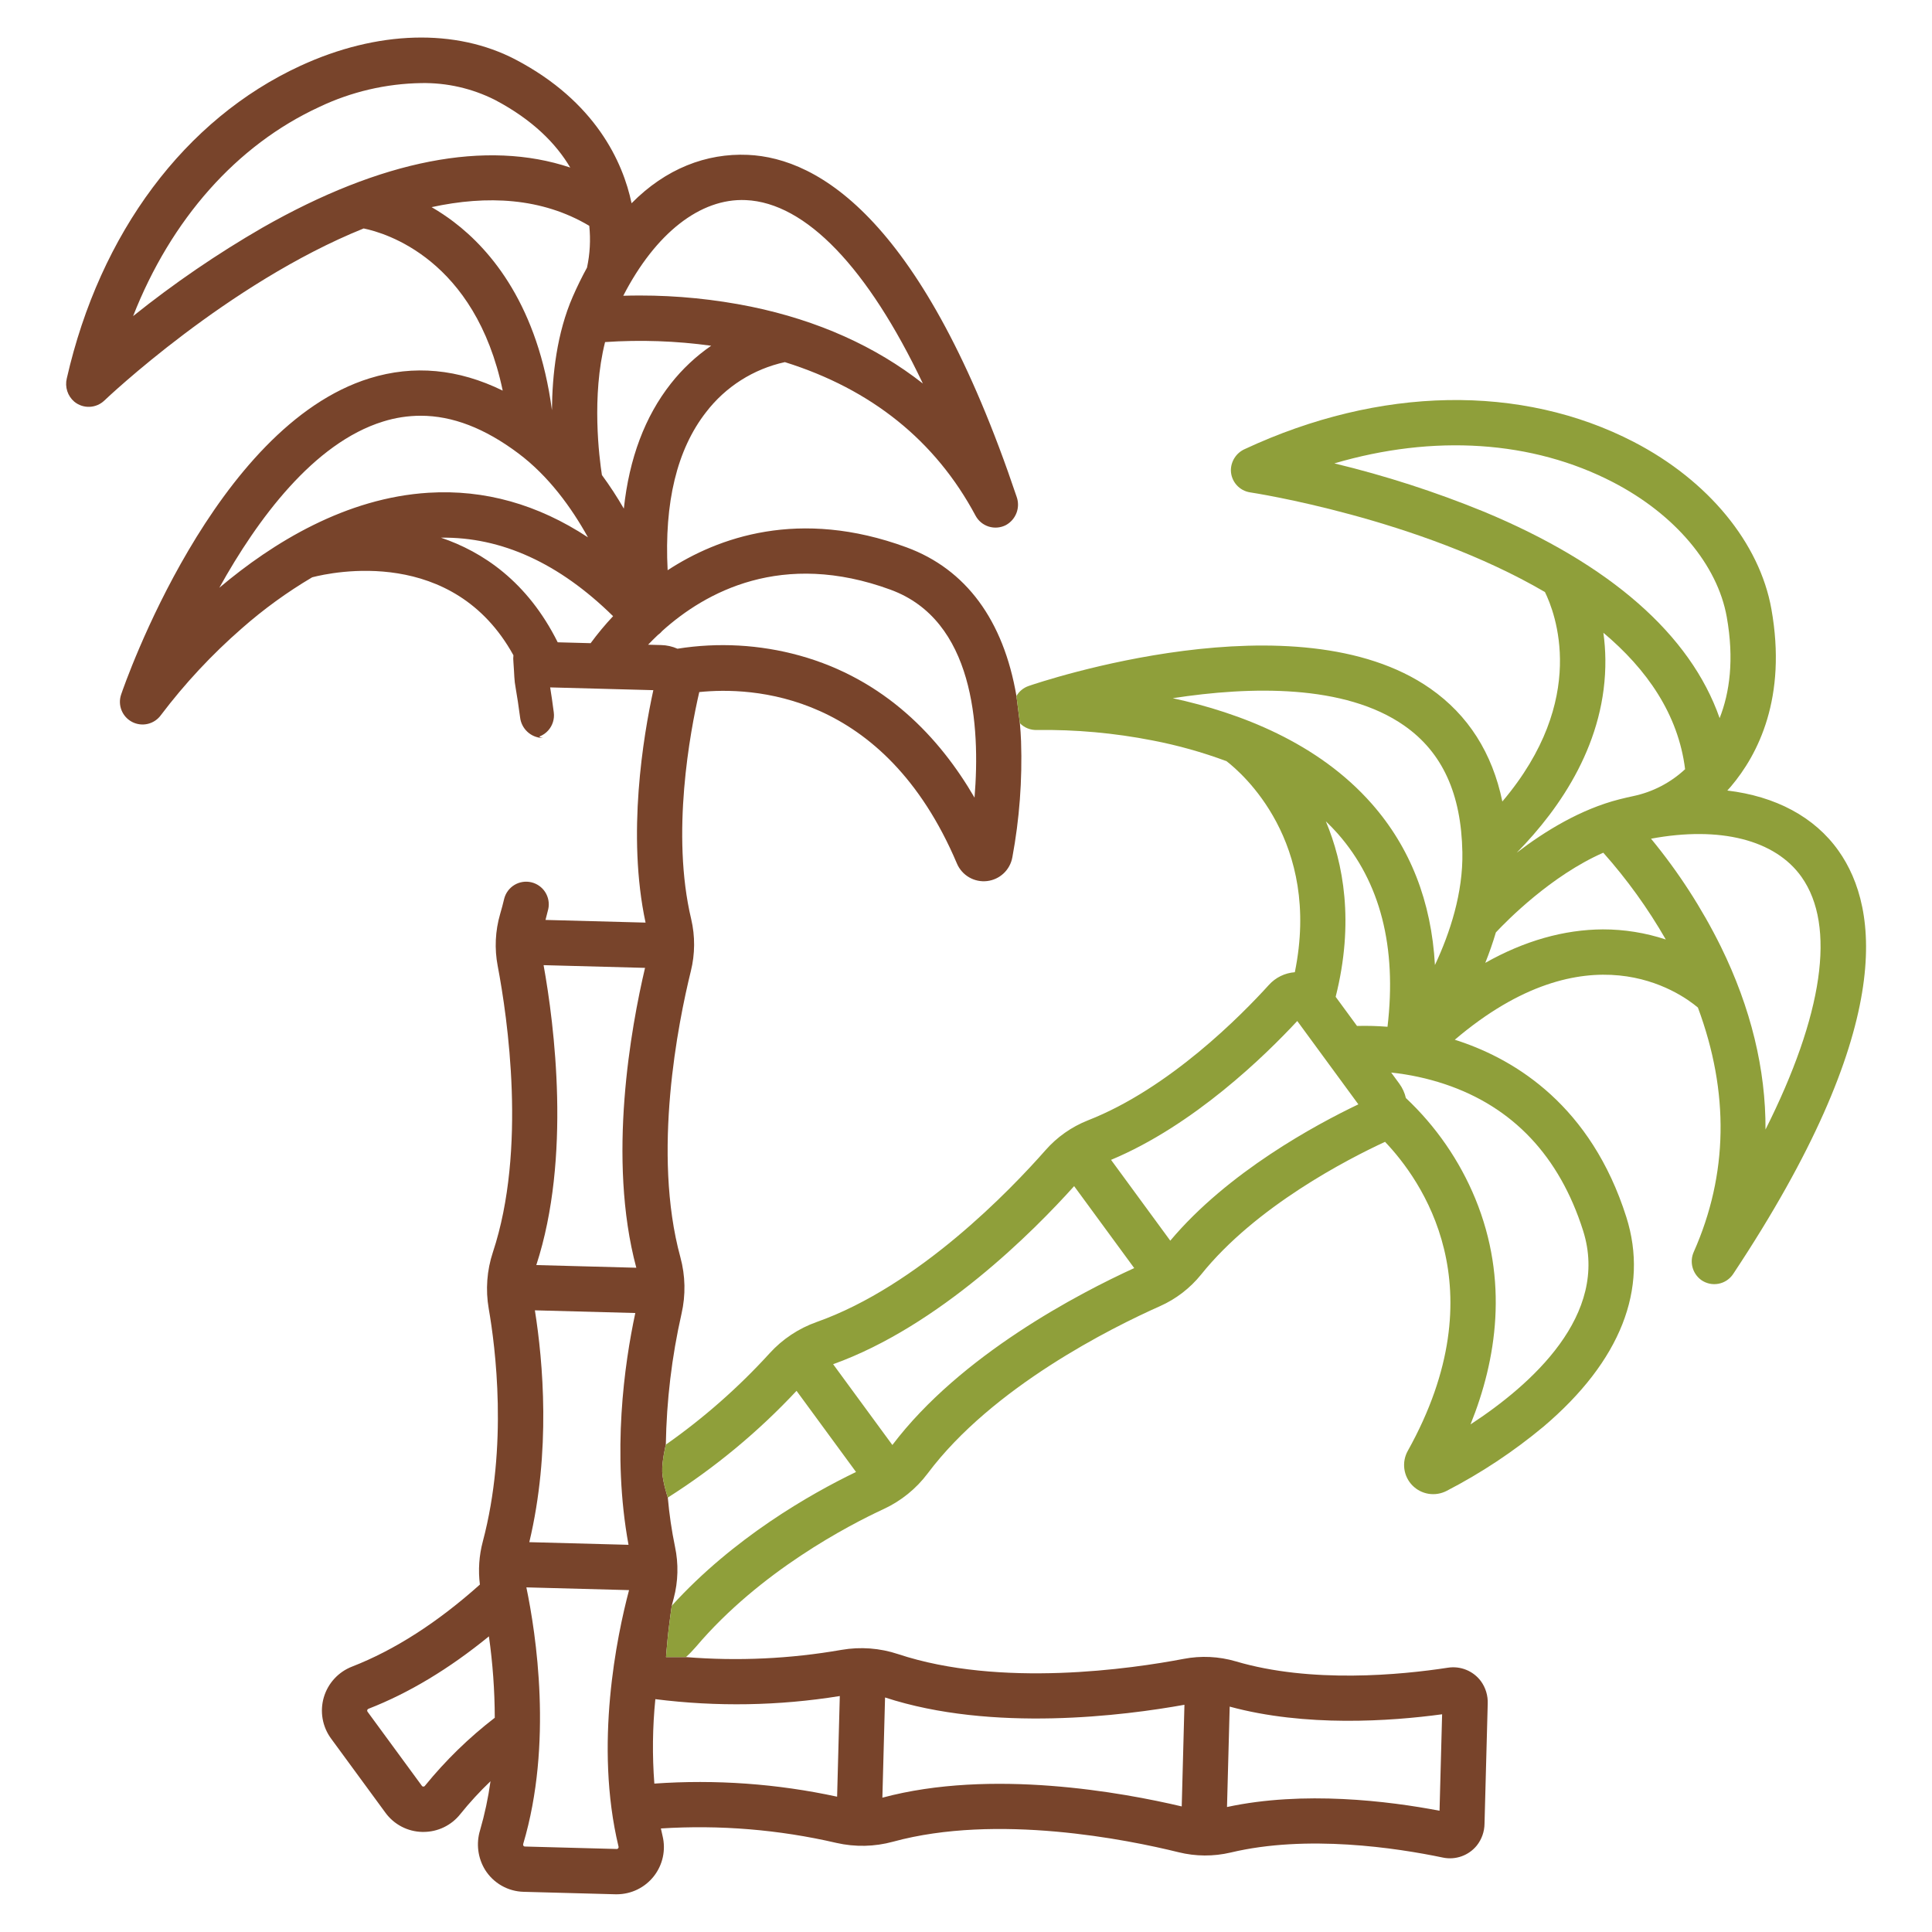 <svg width="512" height="512" viewBox="0 0 512 512" fill="none" xmlns="http://www.w3.org/2000/svg">
<path d="M367.035 302.594C367.005 302.609 366.974 302.623 367.035 302.594Z" fill="#78442B"/>
<path d="M167.37 53.865C167.353 53.748 167.33 53.642 167.37 53.865Z" fill="#78442B"/>
<path fill-rule="evenodd" clip-rule="evenodd" d="M23.741 107.813C22.274 107.872 20.836 107.39 19.699 106.46C18.827 105.717 18.178 104.747 17.824 103.657C17.471 102.567 17.428 101.401 17.699 100.288C26.474 61.73 49.028 31.546 79.599 17.446C99.98 8.046 120.801 7.46 136.723 15.836C157.817 26.931 165.092 42.952 167.373 53.864C176.412 44.702 187.168 40.556 198.179 41.039C217.066 41.871 244.751 58.279 269.433 131.69C269.92 133.072 269.899 134.583 269.374 135.951C268.849 137.319 267.854 138.456 266.567 139.158C265.167 139.879 263.538 140.02 262.034 139.551C260.53 139.082 259.271 138.04 258.528 136.651C247.915 116.793 230.94 103.151 207.999 95.967C199.674 97.784 192.263 102.496 187.086 109.265C179.395 119.134 176.005 133.191 176.931 151.115C190.197 142.443 211.773 134.574 240.237 145.049C256.001 150.849 265.935 164.365 269.366 184.449L270.277 191.651C270.421 193.215 270.526 194.813 270.592 196.445C270.938 206.752 270.164 217.067 268.282 227.207V227.201C267.988 228.831 267.177 230.323 265.968 231.457C264.76 232.59 263.219 233.304 261.573 233.493C259.927 233.682 258.264 233.335 256.83 232.505C255.396 231.675 254.268 230.405 253.612 228.884C234.234 183.123 198.982 182.005 185.312 183.405C182.886 193.91 177.79 220.987 183.171 243.563C184.234 248.098 184.203 252.821 183.083 257.343C179.736 270.947 172.766 305.569 180.308 333.185C181.639 338.077 181.742 343.222 180.608 348.164C178.03 359.549 176.638 371.171 176.452 382.844C176.452 382.844 175.369 387.237 175.5 390.088C175.625 392.797 176.974 396.875 176.974 396.875C177.358 401.245 177.994 405.59 178.881 409.887C179.844 414.417 179.726 419.11 178.536 423.587C178.374 424.184 178.2 424.842 178.02 425.542C178.02 425.542 177.327 430.384 177 433.5C176.769 435.702 176.5 439.148 176.5 439.148H181.781C195.553 440.253 209.409 439.609 223.018 437.23C228.028 436.365 233.173 436.751 237.997 438.353C265.119 447.349 299.975 442.233 313.702 439.616C318.282 438.738 323.005 438.963 327.48 440.273C347.457 446.188 371.297 443.866 383.729 441.956C385.367 441.703 387.043 441.9 388.577 442.526C390.111 443.152 391.447 444.183 392.44 445.51C393.711 447.251 394.353 449.372 394.261 451.526L393.412 483.321C393.387 485.406 392.674 487.424 391.383 489.062C390.326 490.375 388.925 491.371 387.337 491.938C385.748 492.506 384.034 492.622 382.383 492.276C370.07 489.703 346.389 486.108 326.124 490.944C321.585 492.011 316.857 491.983 312.331 490.862C298.767 487.514 264.229 480.539 236.667 488.069C231.765 489.411 226.606 489.521 221.65 488.388C206.416 484.857 190.747 483.567 175.14 484.559C175.283 485.225 175.429 485.89 175.588 486.552C176.035 488.389 176.058 490.303 175.658 492.151C175.257 493.999 174.443 495.731 173.276 497.219C172.109 498.706 170.62 499.909 168.92 500.738C167.221 501.567 165.356 501.999 163.465 502.003H163.121L138.778 501.35C136.724 501.301 134.714 500.743 132.929 499.725C131.145 498.708 129.641 497.262 128.553 495.519C127.602 493.966 126.99 492.23 126.76 490.424C126.53 488.617 126.687 486.783 127.219 485.042C128.456 480.784 129.382 476.441 129.989 472.049C127.132 474.774 124.457 477.685 121.982 480.762C120.815 482.236 119.328 483.427 117.634 484.244C115.94 485.061 114.083 485.483 112.202 485.479H111.936C110.019 485.446 108.136 484.968 106.436 484.083C104.735 483.198 103.263 481.93 102.136 480.379L87.725 460.719C86.591 459.17 85.829 457.381 85.498 455.491C85.166 453.6 85.274 451.659 85.813 449.817C86.352 447.975 87.308 446.282 88.607 444.868C89.905 443.455 91.511 442.36 93.301 441.667C104.557 437.289 115.941 429.979 127.177 419.925C126.697 416.112 126.958 412.243 127.946 408.53C134.664 383.207 131.283 356.93 129.517 346.807C128.649 341.811 129.027 336.678 130.617 331.864C139.621 304.693 134.51 269.747 131.895 255.983C131.019 251.408 131.241 246.691 132.543 242.219C132.941 240.872 133.302 239.511 133.626 238.135C134.023 236.621 134.996 235.321 136.337 234.515C137.678 233.708 139.282 233.457 140.805 233.815C142.329 234.174 143.652 235.114 144.492 236.434C145.333 237.755 145.624 239.352 145.303 240.884C145.075 241.859 144.825 242.826 144.563 243.79L171.081 244.5C166.09 221.244 170.486 195.044 173.14 182.9L145.798 182.167C146.108 184.066 146.441 186.305 146.76 188.817C146.87 189.676 146.793 190.549 146.533 191.375C146.273 192.201 145.838 192.962 145.257 193.604C144.675 194.246 143.962 194.755 143.165 195.095C142.369 195.435 144.508 195.599 143.642 195.575C142.184 195.498 140.801 194.908 139.737 193.908C138.673 192.908 137.998 191.564 137.831 190.114C137.442 187.096 137.033 184.504 136.682 182.48C136.222 180.051 136.337 179 136.064 175.5C135.987 174.503 136 174.5 136.064 173.653C120.108 144.721 88.086 151.602 82.737 152.989C76.085 156.918 69.82 161.468 64.025 166.579C56.136 173.463 48.976 181.141 42.657 189.491C41.819 190.661 40.588 191.491 39.189 191.83C37.79 192.168 36.316 191.992 35.035 191.334C33.755 190.676 32.754 189.579 32.215 188.244C31.676 186.91 31.635 185.425 32.099 184.063C33.083 181.168 56.748 112.996 97.977 100.246C109.648 96.636 121.46 97.747 133.224 103.517C125.922 68.641 102.135 61.715 96.373 60.541C60.382 75.046 28.173 105.65 27.662 106.141C26.604 107.159 25.209 107.754 23.741 107.813ZM382.175 454.302C368.513 456.155 345.925 457.725 325.881 452.27L325.17 478.878C345.477 474.504 367.949 477.282 381.492 479.862L382.175 454.302ZM313.889 451.782C298.112 454.628 262.989 459.154 234.549 449.848L233.839 476.404C262.734 468.637 297.565 475.035 313.17 478.722L313.889 451.782ZM58.123 155.762C72.385 143.729 91.723 131.911 113.623 130.581C128.399 129.678 142.524 133.65 155.819 142.404C151.458 134.529 145.405 126.159 137.348 120.129C128.455 113.475 119.912 110.175 111.473 110.175C108.098 110.182 104.744 110.7 101.523 111.71C83.129 117.391 68.223 137.586 58.123 155.762ZM147.799 170.216L156.523 170.45C158.362 167.947 160.35 165.557 162.476 163.294C148.192 149.247 132.879 142.258 116.851 142.488C127.878 146.206 139.759 154.087 147.799 170.216ZM170.942 256.496L144.057 255.776C146.899 271.575 151.424 306.768 142.127 335.255L168.627 335.965C160.863 307.02 167.261 272.119 170.942 256.496ZM168.363 347.963L141.749 347.25C143.912 360.858 146.015 384.602 140.272 408.69L166.563 409.39C162.109 385.031 165.476 361.434 168.363 347.963ZM112.415 473.423C112.488 473.388 112.552 473.335 112.599 473.269C118.052 466.557 124.268 460.501 131.119 455.225C131.099 448.006 130.581 440.798 129.567 433.652C119.047 442.241 108.347 448.686 97.647 452.846C97.569 452.873 97.499 452.919 97.442 452.979C97.385 453.04 97.345 453.114 97.323 453.194C97.299 453.265 97.294 453.342 97.307 453.416C97.32 453.491 97.352 453.561 97.399 453.62L111.811 473.274C111.851 473.334 111.906 473.384 111.97 473.418C112.034 473.452 112.106 473.47 112.178 473.469C112.26 473.474 112.341 473.458 112.415 473.423ZM163.647 489.963C163.713 489.933 163.77 489.886 163.813 489.829H163.809C163.864 489.764 163.902 489.687 163.921 489.604C163.939 489.521 163.937 489.435 163.914 489.353C157.447 462.432 163.492 433.529 166.704 421.399L139.493 420.67C142.051 432.955 146.551 462.139 138.651 488.676C138.624 488.756 138.616 488.841 138.629 488.925C138.642 489.009 138.676 489.088 138.726 489.156C138.766 489.216 138.821 489.266 138.885 489.3C138.95 489.333 139.022 489.35 139.094 489.349L163.437 490.001C163.49 490.004 163.543 489.998 163.593 489.983C163.611 489.977 163.63 489.971 163.647 489.963ZM221.843 476.14L222.556 449.469H222.552C206.382 452.074 189.923 452.352 173.674 450.295C172.927 457.731 172.838 465.219 173.408 472.671C189.636 471.53 205.944 472.698 221.843 476.14ZM258.261 211.384C259.834 192.257 258.03 164.387 236.076 156.307V156.302C207.237 145.691 186.918 156.924 175.527 167.183C175.186 167.596 174.791 167.961 174.351 168.268C173.418 169.149 172.551 170.017 171.751 170.856L175.228 170.949C176.714 170.984 178.178 171.313 179.535 171.917C190.316 170.2 201.338 170.814 211.861 173.717C234.491 179.984 249.018 195.476 258.261 211.384ZM244.568 101.64C230.012 71.036 213.565 53.728 197.65 53.028C185.551 52.472 173.667 61.876 165.173 78.379C166.518 78.338 167.977 78.313 169.534 78.313C179.456 78.305 189.353 79.297 199.075 81.275C216.757 84.924 232.068 91.817 244.568 101.64ZM188.475 91.626C179.158 90.341 169.734 90.015 160.35 90.652C156.728 105.026 158.799 121.278 159.513 125.888C161.61 128.747 163.55 131.718 165.323 134.788C166.747 121.473 170.91 110.366 177.81 101.626C180.842 97.775 184.438 94.404 188.475 91.626ZM155.563 70.919C156.346 67.282 156.549 63.544 156.163 59.844C143.577 52.35 129.043 51.709 114.378 54.896C116.414 56.074 118.375 57.378 120.248 58.801C130.289 66.426 142.592 81.182 146.273 108.701C146.339 99.355 147.571 88.272 151.794 78.601C152.969 75.91 154.232 73.353 155.563 70.919ZM111.656 22.018C102.294 22.163 93.073 24.32 84.618 28.344V28.347C62.668 38.468 45.315 58.169 35.273 83.772C46.094 75.098 57.558 67.26 69.567 60.325C101.121 42.334 128.953 36.966 151.121 44.405C147.419 38.15 141.248 31.779 131.131 26.457C125.095 23.422 118.412 21.899 111.656 22.018Z" fill="#78442B"/>
<path fill-rule="evenodd" clip-rule="evenodd" d="M181.781 439.148C182.739 438.279 183.64 437.35 184.481 436.367C201.422 416.408 224.906 404.212 234.216 399.895C238.812 397.759 242.809 394.519 245.851 390.465C263.008 367.565 294.586 351.855 307.367 346.165C311.624 344.277 315.37 341.403 318.296 337.781C332.796 319.681 357.277 307.12 367.051 302.598C376.542 312.563 397.268 341.148 373.051 384.54C372.253 385.992 371.944 387.662 372.169 389.303C372.394 390.944 373.141 392.469 374.3 393.653C375.46 394.836 376.969 395.615 378.605 395.874C380.241 396.133 381.918 395.858 383.386 395.091C392.537 390.361 401.147 384.649 409.063 378.057C429.45 360.757 437.031 341.557 430.989 322.518C421.655 293.118 401.741 280.948 386.679 275.913C386.346 275.801 386.015 275.696 385.685 275.591L385.532 275.543C420.704 245.62 445.059 262.878 449.962 267.011C458.32 289.501 457.968 311.234 448.871 331.754C448.295 333.027 448.173 334.459 448.524 335.811C448.875 337.163 449.678 338.354 450.801 339.187C451.456 339.657 452.199 339.991 452.986 340.168C453.773 340.344 454.588 340.36 455.382 340.215C456.175 340.07 456.931 339.766 457.605 339.322C458.278 338.877 458.855 338.302 459.301 337.63C502.23 272.93 498.181 240.918 487.225 225.459C480.85 216.459 470.525 211.027 457.76 209.5C458.073 209.152 458.387 208.81 458.697 208.445C465.905 199.945 473.618 184.893 469.438 161.406C466.321 143.898 452.709 127.353 433.027 117.146C403.18 101.668 365.581 102.357 329.842 119.029C328.763 119.514 327.846 120.299 327.2 121.29C326.554 122.281 326.205 123.436 326.196 124.619C326.211 126.048 326.737 127.424 327.677 128.5C328.617 129.576 329.911 130.281 331.325 130.489C332.025 130.589 375.915 137.311 409.425 156.898C412.034 162.178 421.159 185.245 398.138 212.405C395.472 199.537 389.088 189.499 379.053 182.478C343.702 157.742 275.487 180.796 272.6 181.79C271.237 182.258 270.088 183.202 269.366 184.449L270.277 191.651C270.859 192.249 271.561 192.718 272.336 193.029C273.111 193.34 273.942 193.485 274.777 193.456C285.059 193.317 295.327 194.245 305.418 196.224C312.101 197.509 318.666 199.348 325.044 201.724C329.073 204.824 350.212 222.988 343.144 257.65C340.51 257.842 338.052 259.043 336.281 261.002C329.045 268.986 309.887 288.469 288.303 296.909C283.973 298.621 280.113 301.34 277.043 304.841C267.791 315.348 243.364 340.815 216.413 350.35C211.636 352.044 207.353 354.893 203.944 358.644C195.696 367.695 186.476 375.811 176.452 382.844C176.452 382.844 175.368 387.237 175.499 390.088C175.624 392.797 176.974 396.875 176.974 396.875C189.498 388.928 200.962 379.423 211.092 368.588L226.855 390.088C214.638 395.985 194.383 407.543 178.02 425.542C178.02 425.542 177.326 430.384 176.999 433.5C176.768 435.702 176.499 439.148 176.499 439.148H181.781ZM220.788 361.53L236.488 382.942V382.938C254.562 359.053 285.999 342.719 300.58 336.057L284.657 314.337C273.932 326.278 248.954 351.421 220.788 361.53ZM294.438 307.374L310.138 328.795V328.791C325.417 310.594 348.771 298.011 359.98 292.663L343.788 270.574C335.33 279.691 316.349 298.231 294.438 307.374ZM359.623 271.887C362.319 271.816 365.017 271.889 367.706 272.105V272.102C370.199 250.95 365.799 233.758 354.55 220.962C353.534 219.806 352.464 218.716 351.364 217.656C356.001 228.745 358.953 244.367 353.964 264.167L359.623 271.887ZM389.703 377.48C405.754 366.998 426.629 348.48 419.54 326.151V326.147C413.272 306.402 400.932 293.332 382.863 287.296C378.258 285.769 373.502 284.743 368.677 284.237L370.842 287.191C371.671 288.327 372.259 289.62 372.572 290.991C380.536 298.468 386.81 307.561 390.972 317.662C399.903 339.418 396.59 360.412 389.703 377.48ZM467.877 299.339C483.092 269.047 486.649 245.418 477.423 232.399V232.395C470.425 222.521 455.741 218.871 437.539 222.265C444.785 231.059 450.995 240.657 456.048 250.871C464.009 267.093 467.96 283.431 467.877 299.339ZM353.618 122.803C367.106 126.049 380.327 130.317 393.168 135.57V135.566C426.699 149.493 447.999 168.219 455.721 190.313C458.378 183.554 459.611 174.771 457.611 163.513C455.144 149.654 443.884 136.303 427.491 127.803C406.067 116.691 379.925 115.061 353.618 122.803ZM424.914 167.689C425.235 170.017 425.41 172.363 425.439 174.714V174.71C425.679 196.494 413.651 214.066 401.95 225.98C409.378 220.28 418.906 214.428 429.162 211.828C430.41 211.512 431.649 211.225 432.877 210.965C438.002 209.88 442.735 207.419 446.568 203.847C444.763 189.289 436.414 177.341 424.914 167.689ZM424.89 225.976C411.075 232.04 399.345 243.978 396.421 247.102C395.599 249.896 394.642 252.589 393.616 255.169C403.963 249.327 414.473 246.347 424.786 246.296C430.448 246.291 436.075 247.196 441.451 248.976C436.734 240.761 431.185 233.054 424.89 225.976ZM387.545 225.87C387.261 210.34 382.232 199.365 372.168 192.318V192.316C356.384 181.262 331.306 181.87 310.783 185.031C328.642 188.898 349.289 196.829 363.525 212.998C373.737 224.597 379.336 238.916 380.274 255.744C384.286 247.184 387.745 236.619 387.545 225.87Z" fill="#8F9F3A"/>
<path d="M185.313 183.41C185.302 183.478 185.302 183.444 185.313 183.41Z" fill="#78442B"/>
</svg>
